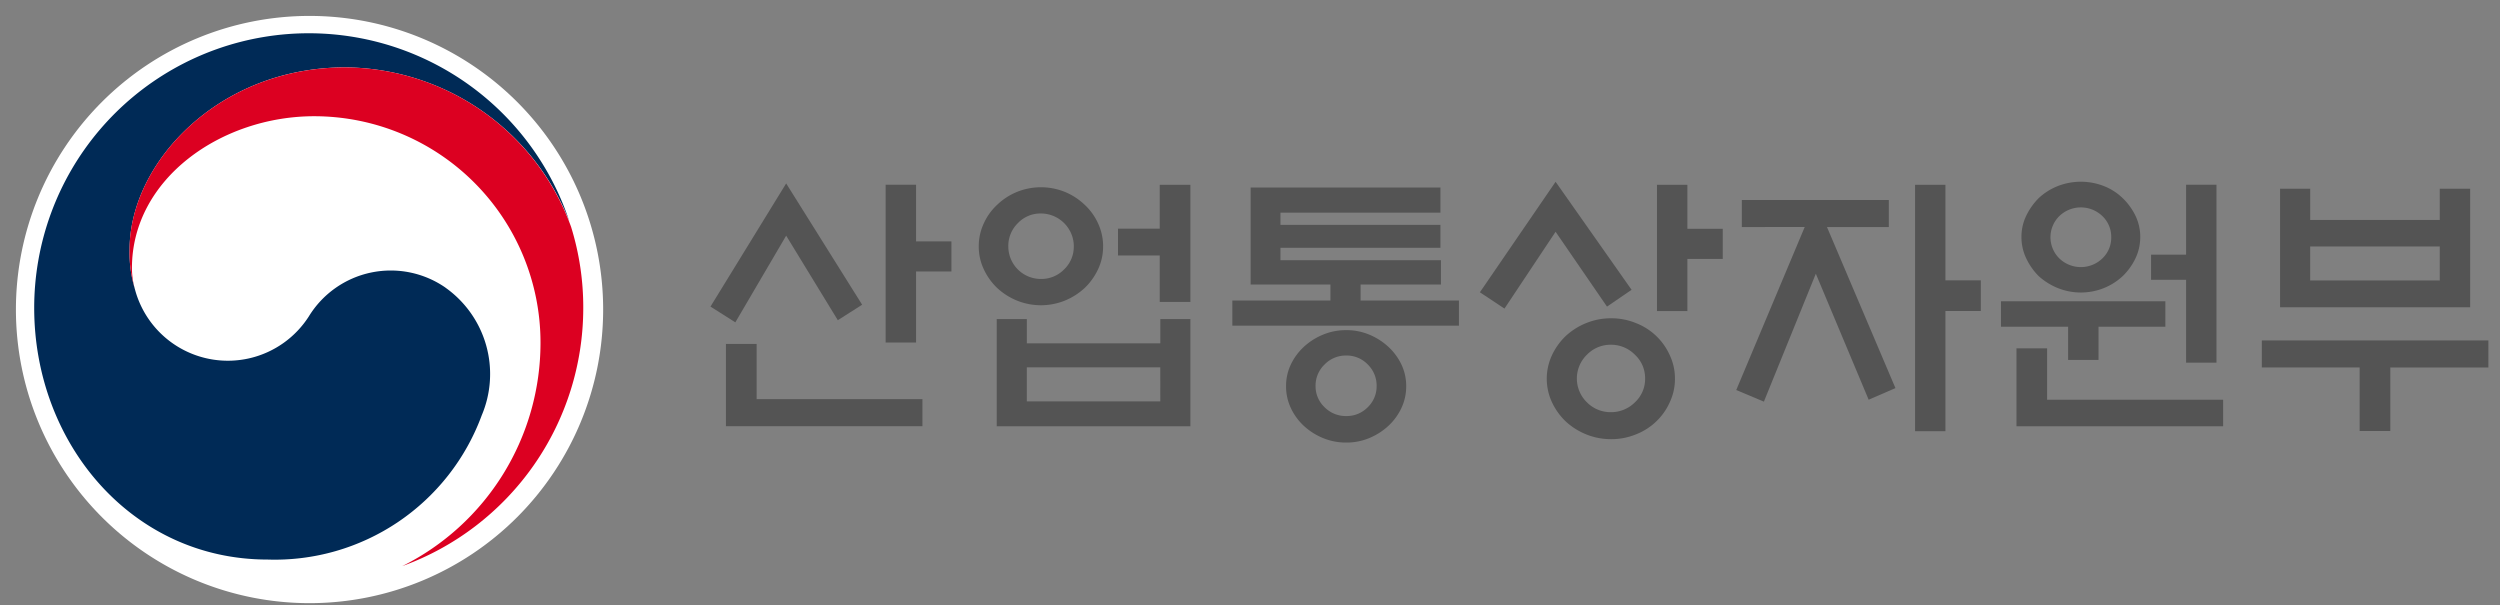 <svg xmlns="http://www.w3.org/2000/svg" width="157" height="38" viewBox="0 0 157 38">
  <rect x="0" y="0" width="157" height="38" fill="#808080" stroke="none"/>
  <g id="그룹_436" data-name="그룹 436" transform="translate(-1118 -1341)">
    <g id="그룹_42" data-name="그룹 42" transform="translate(1119 1342)">
      <g id="그룹_399" data-name="그룹 399" transform="translate(0 0)">
        <path id="패스_134" data-name="패스 134" d="M36.878,18.439A18.439,18.439,0,1,1,18.439,0,18.439,18.439,0,0,1,36.878,18.439" fill="#fff"/>
        <path id="패스_135" data-name="패스 135" d="M27.163,17.241a6.032,6.032,0,0,0-8.581,1.8A6.038,6.038,0,0,1,7.668,17.382h0c-.006-.022-.01-.041-.017-.062s-.014-.051-.02-.078a7.752,7.752,0,0,1-.309-2.4c0-5.411,5.55-11.435,13.548-11.435a15.248,15.248,0,0,1,14.079,9.7c-.021-.061-.04-.122-.061-.185A17.243,17.243,0,0,0,1.332,18.516c0,8.511,6.139,15.8,14.654,15.8a13.85,13.85,0,0,0,13.45-9.056,6.647,6.647,0,0,0-2.273-8.016" transform="translate(-0.184 -0.176)" fill="#002a56"/>
        <path id="패스_136" data-name="패스 136" d="M36.012,13.784A15.2,15.2,0,0,0,21.825,3.75c-8,0-13.548,6.023-13.548,11.435a7.749,7.749,0,0,0,.309,2.4,5.077,5.077,0,0,1-.159-1.23c0-5.635,5.643-9.539,11.442-9.539A14.216,14.216,0,0,1,34.085,21.029,15.671,15.671,0,0,1,25.4,35.07l0,0A17.247,17.247,0,0,0,36.77,18.857a17.022,17.022,0,0,0-.759-5.073" transform="translate(-1.141 -0.517)" fill="#dc0021"/>
        <path id="패스_137" data-name="패스 137" d="M55.342,12.2l4.771,7.618-1.527.972-3.244-5.309L52.15,20.924l-1.561-.989ZM53.487,22.278v3.47H63.9v1.7H51.56V22.278ZM63.5,22.191H61.589V12.283H63.5v3.557h2.22v1.891H63.5Z" transform="translate(-6.971 -1.681)" fill="#545454"/>
        <path id="패스_138" data-name="패스 138" d="M77.938,16.167a3.328,3.328,0,0,1-.314,1.431,3.9,3.9,0,0,1-.833,1.171,4.1,4.1,0,0,1-1.248.8,4.012,4.012,0,0,1-3.019,0,4.09,4.09,0,0,1-1.249-.8,3.887,3.887,0,0,1-.832-1.171,3.328,3.328,0,0,1-.314-1.431,3.389,3.389,0,0,1,.314-1.44,3.651,3.651,0,0,1,.832-1.163,3.981,3.981,0,0,1,1.249-.816,4.012,4.012,0,0,1,3.019,0,3.987,3.987,0,0,1,1.248.816,3.666,3.666,0,0,1,.833,1.163,3.389,3.389,0,0,1,.314,1.44M71.257,20.73h1.892v1.526h8.381V20.73H83.42v6.732H71.257ZM76.1,16.167A2.074,2.074,0,0,0,74.034,14.1a1.96,1.96,0,0,0-1.449.607,2,2,0,0,0-.6,1.458,2.044,2.044,0,0,0,2.048,2.048,2,2,0,0,0,1.456-.6,1.964,1.964,0,0,0,.608-1.449m5.431,7.6H73.148V25.9h8.381ZM81.494,12.3H83.42v7.357H81.494V16.739H78.873V15.056h2.621Z" transform="translate(-9.663 -1.694)" fill="#545454"/>
        <path id="패스_139" data-name="패스 139" d="M102.831,21.175H88.6v-1.58h6.16V18.59H89.749V12.5h11.92v1.579H91.622v.763h10.046v1.44H91.622v.781H101.7V18.59H96.654v1.005h6.177Zm-3.313,3.8a3.176,3.176,0,0,1-.3,1.371,3.618,3.618,0,0,1-.808,1.111,4.051,4.051,0,0,1-1.2.772,3.708,3.708,0,0,1-1.458.286,3.764,3.764,0,0,1-1.465-.286,4.026,4.026,0,0,1-1.207-.772,3.6,3.6,0,0,1-.806-1.111,3.165,3.165,0,0,1-.3-1.371,3.108,3.108,0,0,1,.3-1.362,3.624,3.624,0,0,1,.806-1.1,4.026,4.026,0,0,1,1.207-.772,3.748,3.748,0,0,1,1.465-.286,3.693,3.693,0,0,1,1.458.286,4.051,4.051,0,0,1,1.2.772,3.643,3.643,0,0,1,.808,1.1,3.119,3.119,0,0,1,.3,1.362m-1.857-.017a1.852,1.852,0,0,0-.555-1.345,1.83,1.83,0,0,0-1.354-.564,1.857,1.857,0,0,0-1.361.564,1.837,1.837,0,0,0-.565,1.345,1.805,1.805,0,0,0,.565,1.336,1.87,1.87,0,0,0,1.361.556,1.843,1.843,0,0,0,1.354-.556,1.819,1.819,0,0,0,.555-1.336" transform="translate(-12.209 -1.722)" fill="#545454"/>
        <path id="패스_140" data-name="패스 140" d="M114.612,19.919l-3.228-4.7-3.21,4.824-1.544-1.024,4.754-6.94,4.772,6.784Zm4.268,4.529a3.429,3.429,0,0,1-.32,1.466,3.852,3.852,0,0,1-2.134,2.03,4.063,4.063,0,0,1-1.554.3,4.122,4.122,0,0,1-1.562-.3,4.2,4.2,0,0,1-1.3-.824,4.027,4.027,0,0,1-.858-1.206,3.494,3.494,0,0,1,0-2.932,4.027,4.027,0,0,1,.858-1.206,4.2,4.2,0,0,1,1.3-.824,4.122,4.122,0,0,1,1.562-.3,4.063,4.063,0,0,1,1.554.3,3.852,3.852,0,0,1,2.134,2.03,3.43,3.43,0,0,1,.32,1.467m-1.874-.018a2.008,2.008,0,0,0-.642-1.492,2.092,2.092,0,0,0-1.51-.625,2.062,2.062,0,0,0-1.5.625,2.083,2.083,0,0,0,0,2.993,2.081,2.081,0,0,0,1.5.616,2.111,2.111,0,0,0,1.51-.616,2,2,0,0,0,.642-1.5m2.655-9.4h2.221v1.891h-2.221V20.2h-1.909v-7.93h1.909Z" transform="translate(-14.693 -1.664)" fill="#545454"/>
        <path id="패스_141" data-name="패스 141" d="M125.653,14.952v-1.7h9.231v1.7H131l4.3,10.115-1.682.729L130.3,17.884l-3.262,8.033-1.736-.729,4.3-10.237Zm12.787,12.823h-1.908V12.3h1.908v6h2.221v1.926h-2.221Z" transform="translate(-17.266 -1.694)" fill="#545454"/>
        <path id="패스_142" data-name="패스 142" d="M150.71,21.185v2.082H148.8V21.185h-4.217v-1.6h10.325v1.6Zm-3.228,1.354v3.227h11.053v1.666H145.557V22.539Zm5.848-6.992a3.087,3.087,0,0,1-.3,1.344,3.9,3.9,0,0,1-.809,1.12,3.838,3.838,0,0,1-1.18.746,3.886,3.886,0,0,1-2.881,0,4.085,4.085,0,0,1-1.2-.746,4.022,4.022,0,0,1-.789-1.12,3.065,3.065,0,0,1-.3-1.344,3.016,3.016,0,0,1,.3-1.336,4.065,4.065,0,0,1,.789-1.111,3.793,3.793,0,0,1,1.2-.754,3.99,3.99,0,0,1,2.881,0,3.576,3.576,0,0,1,1.18.754,3.939,3.939,0,0,1,.809,1.111,3.037,3.037,0,0,1,.3,1.336m-1.821.017a1.8,1.8,0,0,0-.555-1.328,1.949,1.949,0,0,0-2.707,0,1.866,1.866,0,0,0,0,2.655,1.949,1.949,0,0,0,2.707,0,1.8,1.8,0,0,0,.555-1.327m4.7,2.672h-2.2V16.657h2.2v-4.39h1.909V23.441H156.21Z" transform="translate(-19.923 -1.664)" fill="#545454"/>
        <path id="패스_143" data-name="패스 143" d="M163.583,22.113h14.228v1.7h-6.16V27.8h-1.926v-3.99h-6.142Zm3.037-7.566h8.137V12.586h1.909V20.03H164.728V12.586h1.892Zm8.137,1.666h-8.138v2.134h8.138Z" transform="translate(-22.54 -1.734)" fill="#545454"/>
      </g>
    </g>
    <rect id="사각형_290" data-name="사각형 290" width="157" height="38" transform="translate(1118 1341)" fill="none"/>
  </g>
</svg>
